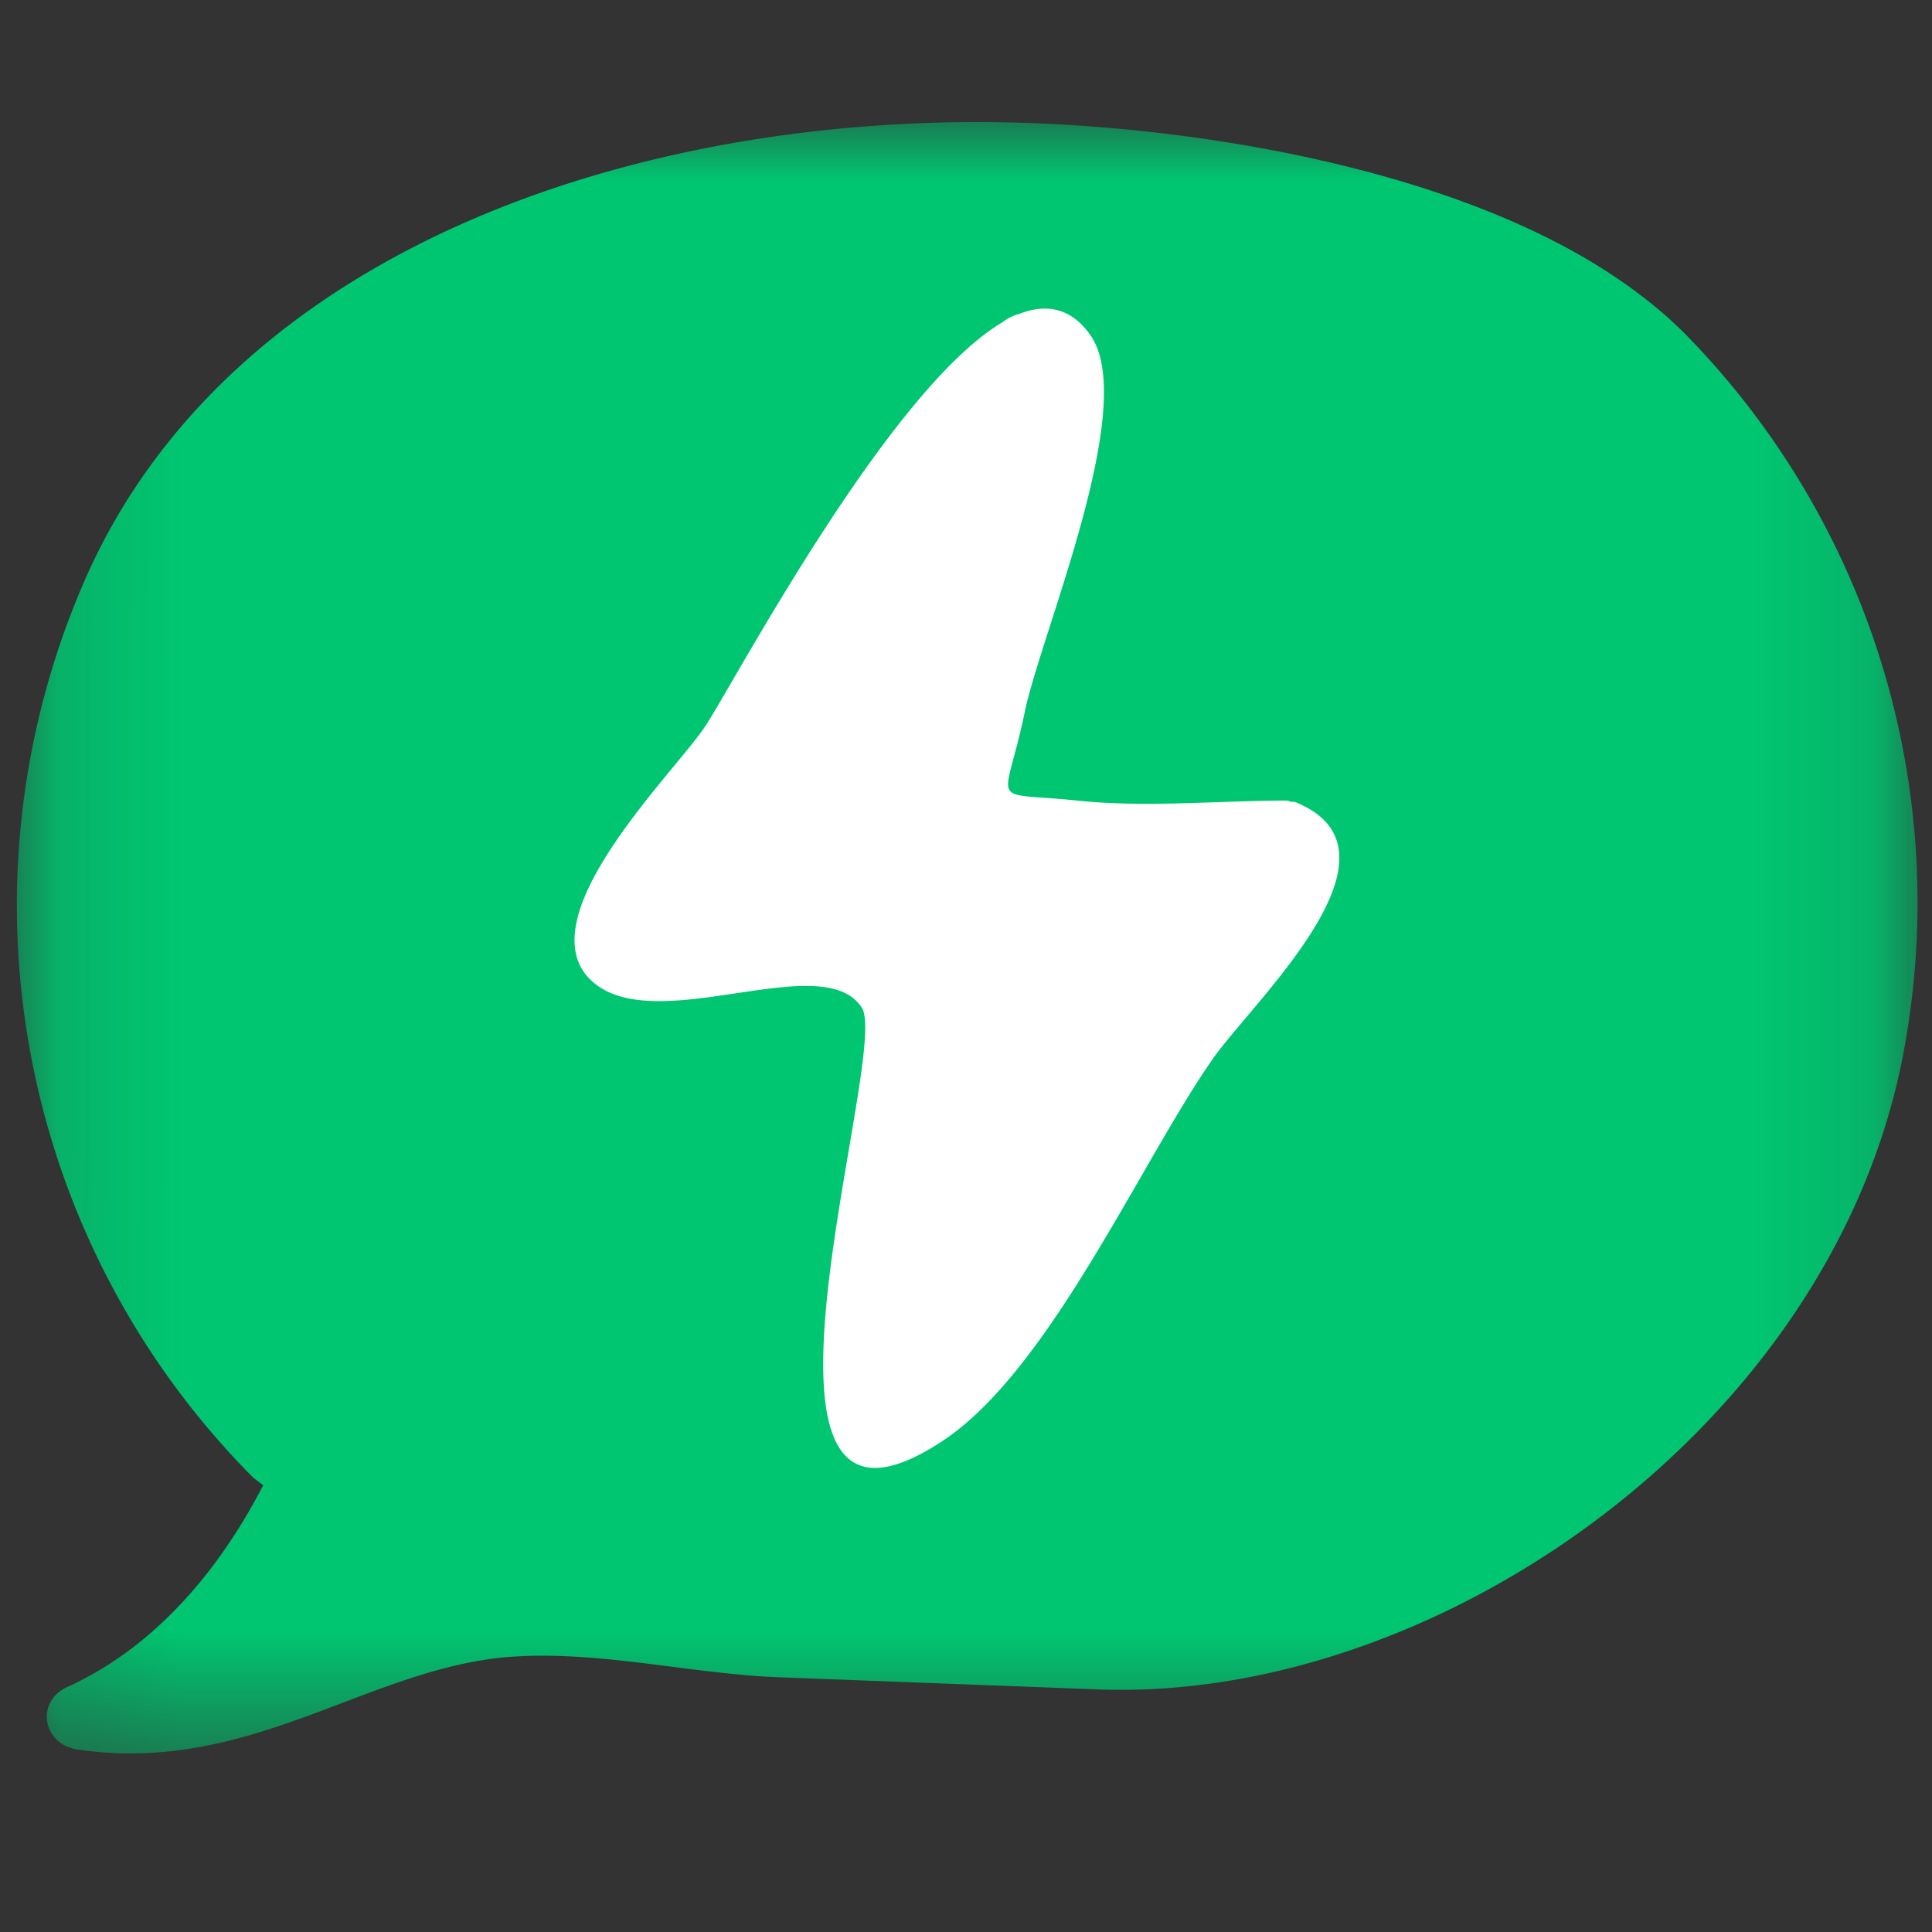 <svg xmlns="http://www.w3.org/2000/svg" xmlns:xlink="http://www.w3.org/1999/xlink" viewBox="0 0 16 16"><rect x="0" y="0" width="16" height="16" fill="#333333" stroke="none"/><defs><path id="a" d="M.14.01h15.74v13.51H.13z"/></defs><g fill="none" fill-rule="evenodd"><g transform="translate(0 1)"><mask id="b" fill="#fff"><use xlink:href="#a"/></mask><path fill="#00C671" fill-rule="nonzero" d="M13.58 1.44C12.3.46 10.13.08 8.56.02 5.45-.1 2 .98.74 3.72a6.72 6.72 0 0 0 1.36 7.52l.08.06c-.3.58-.81 1.3-1.62 1.67-.27.12-.21.48.09.52 1.39.2 2.34-.63 3.48-.76.76-.08 1.56.13 2.31.16l2.63.1c2.8.12 6.06-2.14 6.68-5.2a6.72 6.72 0 0 0-1.79-6.02 3.42 3.42 0 0 0-.38-.33" mask="url(#b)"/></g><path fill="#FFF" fill-rule="nonzero" d="M10.72 6.64h-.03l-.03-.01c-.57 0-1.17.06-1.74 0-.76-.08-.6.08-.43-.75.14-.65.93-2.5.55-3.09-.16-.24-.37-.28-.6-.19a.39.39 0 0 0-.14.07c-.96.57-2.26 3.06-2.47 3.36-.26.38-1.4 1.5-.98 2.04.48.59 1.96-.25 2.29.28.23.4-1.22 4.8.64 3.6.9-.57 1.66-2.32 2.27-3.19.35-.49 1.68-1.72.67-2.12"/></g></svg>